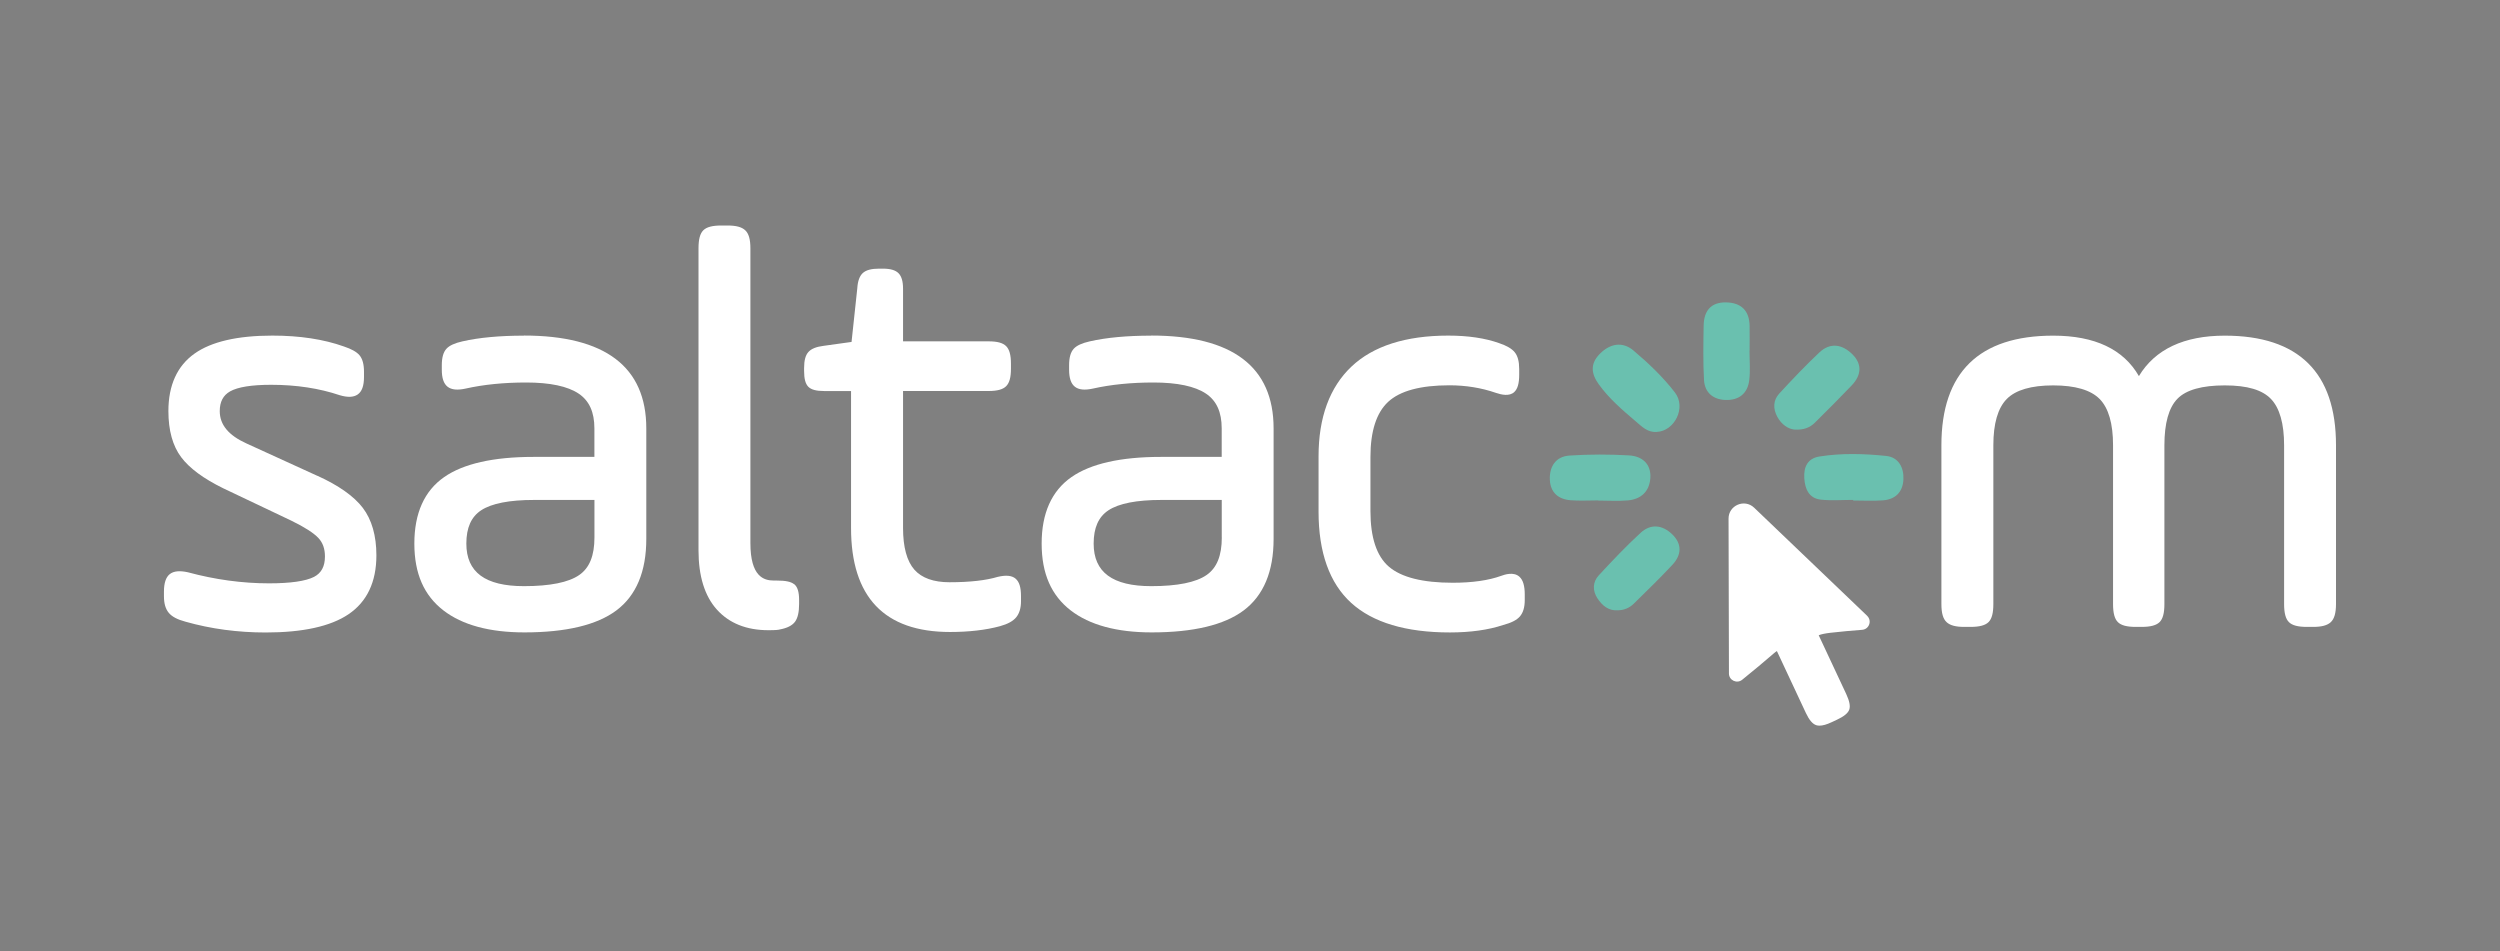 <?xml version="1.0" encoding="UTF-8"?>
<svg id="Capa_1" xmlns="http://www.w3.org/2000/svg" version="1.1" viewBox="0 0 500 190.22">
  <rect x="0" y="0" width="500" height="190.22" fill="#808080" stroke="none"/>
  <!-- Generator: Adobe Illustrator 29.8.3, SVG Export Plug-In . SVG Version: 2.1.1 Build 3)  -->
  <defs>
    <style>
      .st0 {
        fill: #6ac0af;
      }

      .st1 {
        fill: #fff;
      }

      .st2 {
        fill: #202020;
      }

      .st3 {
        fill: #39b7b1;
      }

      .st4 {
        fill: #92a6b6;
      }

      .st5 {
        opacity: .5;
      }
    </style>
  </defs>
  <g>
    <g>
      <path class="st0" d="M331.38,86.38c-1.87.16-2.99-1.06-4.27-2.14-2.65-2.25-5.27-4.5-7.32-7.33-1.56-2.14-1.82-4.16.22-6.19,2.08-2.07,4.55-2.42,6.67-.63,3.01,2.54,5.94,5.32,8.32,8.43,2.3,3.01-.1,7.69-3.63,7.86Z"/>
      <path class="st0" d="M319.6,100.08c-1.82,0-3.66.11-5.47-.03-2.47-.19-4.05-1.56-4.16-4.09-.12-2.67,1.2-4.67,3.93-4.85,3.96-.26,7.96-.26,11.92-.03,2.57.15,4.44,1.67,4.25,4.53-.18,2.66-1.85,4.24-4.5,4.47-1.98.17-3.98.03-5.97.03,0-.01,0-.02,0-.04Z"/>
      <path class="st0" d="M370.62,99.98c-2.15,0-4.32.18-6.44-.05-2.39-.26-3.18-2.11-3.32-4.27-.15-2.25.64-3.98,3.03-4.36,4.43-.7,8.92-.57,13.35-.11,2.45.25,3.57,2.3,3.44,4.73-.13,2.51-1.61,3.96-4.09,4.15-1.98.15-3.97.03-5.96.03,0-.04,0-.07,0-.11Z"/>
      <path class="st0" d="M358.79,85.9c-1.15-.13-2.49-.97-3.34-2.56-.88-1.64-.82-3.3.41-4.64,2.59-2.81,5.23-5.58,8-8.2,2.22-2.09,4.62-1.63,6.64.38,2,2.01,1.74,4.2-.14,6.18-2.41,2.53-4.87,4.99-7.36,7.45-.97.96-2.16,1.54-4.22,1.4Z"/>
      <path class="st0" d="M323.59,122.06c-1.91.14-3.17-.98-4.1-2.39-1-1.52-.99-3.26.27-4.61,2.71-2.92,5.44-5.82,8.38-8.51,1.99-1.82,4.29-1.6,6.26.27,2.08,1.98,1.91,4.18.07,6.15-2.49,2.67-5.12,5.22-7.73,7.78-.85.83-1.93,1.29-3.15,1.31Z"/>
      <path class="st0" d="M349.9,70.1c0,1.98.19,3.99-.05,5.94-.33,2.7-2.11,4.06-4.8,3.95-2.49-.1-4.11-1.53-4.25-3.99-.2-3.62-.13-7.27-.07-10.9.05-2.93,1.46-4.71,4.57-4.62,2.96.09,4.56,1.66,4.62,4.66.03,1.65,0,3.3,0,4.96,0,0-.02,0-.03,0Z"/>
    </g>
    <g>
      <g>
        <path class="st1" d="M63.5,95.18l-14.21-6.49c-3.59-1.63-5.34-3.74-5.34-6.47,0-1.86.68-3.15,2.06-3.94,1.56-.88,4.33-1.32,8.23-1.32,5.01,0,9.6.7,13.7,2.08,1.58.47,2.75.43,3.58-.13.86-.58,1.28-1.73,1.28-3.52v-1.01c0-1.53-.3-2.62-.91-3.34-.57-.67-1.6-1.24-3.1-1.74-4.05-1.45-8.86-2.18-14.32-2.18-6.96,0-12.2,1.21-15.56,3.6-3.47,2.46-5.23,6.33-5.23,11.5,0,3.86.86,6.96,2.55,9.21,1.65,2.21,4.48,4.3,8.42,6.23l13.63,6.48c2.63,1.28,4.45,2.45,5.41,3.47.87.94,1.3,2.14,1.3,3.68,0,2-.72,3.33-2.19,4.09-1.67.85-4.7,1.29-8.99,1.29-5.33,0-10.78-.74-16.22-2.21-1.66-.37-2.85-.25-3.63.36-.78.62-1.17,1.77-1.17,3.53v.89c0,1.45.31,2.53.95,3.31.63.77,1.73,1.36,3.36,1.79,5.06,1.44,10.46,2.16,16.04,2.16,7.4,0,12.97-1.22,16.55-3.64,3.71-2.5,5.59-6.46,5.59-11.79,0-3.93-.92-7.13-2.72-9.5-1.77-2.32-4.81-4.47-9.05-6.4Z"/>
        <path class="st1" d="M104.79,67.13c-4.82,0-8.96.38-12.29,1.14-1.56.35-2.61.83-3.2,1.47-.63.68-.94,1.76-.94,3.31v.89c0,1.68.38,2.8,1.16,3.41.78.61,1.97.73,3.63.36,3.57-.8,7.63-1.21,12.08-1.21,4.77,0,8.31.75,10.51,2.23,2.11,1.42,3.14,3.69,3.14,6.94v5.71h-12.2c-8,0-14.01,1.36-17.85,4.04-3.96,2.76-5.96,7.23-5.96,13.29s1.96,10.39,5.81,13.37c3.78,2.92,9.23,4.4,16.21,4.4,8.31,0,14.49-1.48,18.38-4.39,3.98-2.98,5.99-7.79,5.99-14.28v-22.14c0-12.31-8.24-18.56-24.48-18.56ZM118.89,107.49c0,3.64-.99,6.09-3.04,7.51-2.13,1.48-5.85,2.23-11.06,2.23-7.75,0-11.52-2.78-11.52-8.51,0-3.17.97-5.35,2.96-6.66,2.1-1.38,5.66-2.07,10.58-2.07h12.08v7.5Z"/>
        <path class="st1" d="M158.82,116.84c-.62-.5-1.69-.73-3.48-.73h-.56c-2.02,0-4.7-.78-4.7-7.5v-58.93c0-1.82-.33-2.98-1.05-3.64-.69-.64-1.81-.94-3.53-.94h-1.23c-1.81,0-2.96.31-3.61.96-.66.66-.96,1.81-.96,3.61v60.39c0,5.15,1.23,9.14,3.67,11.85,2.46,2.74,5.93,4.13,10.31,4.13,1.52,0,1.99-.07,2.24-.14,1.51-.28,2.52-.79,3.09-1.56.54-.74.81-1.91.81-3.55v-.78c0-1.62-.31-2.63-.98-3.18Z"/>
        <path class="st1" d="M203.12,115.73c-.75-.63-1.89-.75-3.56-.36-2.35.71-5.6,1.08-9.66,1.08-3.19,0-5.55-.85-7.02-2.51-1.5-1.7-2.27-4.51-2.27-8.34v-27.4h17.12c1.73,0,2.85-.31,3.5-.96.66-.66.96-1.77.96-3.5v-1.01c0-1.73-.31-2.85-.96-3.5-.66-.66-1.77-.96-3.5-.96h-17.12v-10.52c0-1.48-.3-2.5-.91-3.11-.61-.61-1.63-.91-3.11-.91h-.78c-1.54,0-2.6.29-3.25.88-.65.6-1.01,1.61-1.1,3.04l-1.15,10.74-5.59.78c-1.45.18-2.44.58-3.02,1.21-.6.65-.88,1.69-.88,3.25v.56c0,1.58.27,2.59.85,3.17.58.58,1.59.85,3.17.85h5.37v27.4c0,13.8,6.66,20.79,19.79,20.79,3.79,0,7.16-.39,10-1.16,1.56-.43,2.62-1.02,3.25-1.79.63-.78.95-1.85.95-3.2v-1.01c0-1.76-.34-2.88-1.08-3.5Z"/>
        <path class="st1" d="M230.26,67.13c-4.82,0-8.96.38-12.3,1.14-1.56.35-2.61.83-3.2,1.47-.63.68-.94,1.76-.94,3.31v.89c0,1.68.38,2.8,1.16,3.41.78.61,1.96.73,3.63.36,3.57-.8,7.63-1.21,12.08-1.21,4.77,0,8.31.75,10.51,2.23,2.11,1.42,3.14,3.69,3.14,6.94v5.71h-12.2c-8,0-14.01,1.36-17.85,4.04-3.96,2.76-5.96,7.23-5.96,13.29s1.96,10.39,5.81,13.37c3.78,2.92,9.23,4.4,16.21,4.4,8.31,0,14.49-1.48,18.38-4.39,3.98-2.98,5.99-7.79,5.99-14.28v-22.14c0-12.31-8.24-18.56-24.48-18.56ZM244.36,107.49c0,3.64-.99,6.09-3.04,7.51-2.13,1.48-5.85,2.23-11.06,2.23-7.76,0-11.53-2.78-11.53-8.51,0-3.17.97-5.35,2.96-6.66,2.1-1.38,5.66-2.07,10.58-2.07h12.08v7.5Z"/>
        <path class="st1" d="M300.26,115.16c-2.56.93-5.83,1.39-9.72,1.39-5.99,0-10.28-1.08-12.77-3.22-2.44-2.1-3.68-5.83-3.68-11.1v-10.85c0-5.13,1.19-8.83,3.54-11.01,2.37-2.2,6.49-3.31,12.24-3.31,3.3,0,6.42.51,9.3,1.51,1.1.37,2.69.75,3.67-.15.68-.62,1-1.73,1-3.48v-1.12c0-1.52-.29-2.62-.89-3.36-.58-.72-1.6-1.32-3.12-1.83-2.79-1-6.21-1.51-10.18-1.51-8.5,0-15.02,2.09-19.36,6.2-4.36,4.13-6.58,10.17-6.58,17.95v11.07c0,8.16,2.2,14.3,6.53,18.24,4.31,3.92,10.95,5.91,19.74,5.91,4.11,0,7.72-.51,10.65-1.49,1.63-.43,2.73-.99,3.35-1.71.65-.76.97-1.83.97-3.28v-1.12c0-1.72-.34-2.88-1.05-3.53-1.17-1.08-3.03-.42-3.64-.2Z"/>
        <path class="st1" d="M444.97,67.13c-8.17,0-13.95,2.72-17.19,8.09-3.08-5.37-8.83-8.09-17.14-8.09-14.84,0-22.36,7.37-22.36,21.91v31.76c0,1.83.33,2.98,1.05,3.64.69.64,1.81.94,3.53.94h1.23c1.81,0,2.96-.31,3.62-.96.66-.66.96-1.81.96-3.61v-31.76c0-4.33.9-7.44,2.68-9.25,1.77-1.8,4.9-2.72,9.29-2.72s7.52.92,9.29,2.72c1.78,1.81,2.68,4.92,2.68,9.25v31.76c0,1.81.31,2.96.96,3.61.66.66,1.81.96,3.61.96h1.12c1.81,0,2.96-.31,3.62-.96.66-.66.96-1.81.96-3.61v-31.76c0-4.4.88-7.54,2.62-9.31,1.73-1.77,4.92-2.66,9.46-2.66s7.5.91,9.23,2.71c1.74,1.81,2.63,4.93,2.63,9.26v31.76c0,1.81.31,2.96.96,3.61.66.66,1.81.96,3.61.96h1.23c1.71,0,2.83-.3,3.53-.94.71-.66,1.05-1.82,1.05-3.64v-31.76c0-14.54-7.49-21.91-22.25-21.91Z"/>
      </g>
      <path class="st1" d="M373.43,123.16c-7.66-7.33-15-14.35-22.6-21.62-1.93-1.84-5.13-.47-5.12,2.19.03,10.35.05,20.39.08,30.97,0,1.37,1.6,2.11,2.65,1.25,2.41-1.97,4.41-3.6,6.35-5.3.22-.19.41-.33.59-.44l5.79,12.37c.66,1.42,1.35,2.22,2.09,2.46.2.06.41.09.65.09.64,0,1.44-.23,2.42-.69l1.05-.49c1.41-.66,2.22-1.32,2.47-2.02.25-.7.05-1.72-.61-3.14l-5.5-11.74c.53-.22,1.31-.37,2.39-.5,2.13-.25,4.12-.41,6.32-.59,1.39-.12,1.99-1.82.98-2.79Z"/>
    </g>
  </g>
  <g>
    <g>
      <path class="st4" d="M331.38,673.39c-1.87.16-2.99-1.06-4.27-2.14-2.65-2.25-5.27-4.5-7.32-7.33-1.56-2.14-1.82-4.16.22-6.19,2.08-2.07,4.55-2.42,6.67-.63,3.01,2.54,5.94,5.32,8.32,8.43,2.3,3.01-.1,7.69-3.63,7.86Z"/>
      <path class="st4" d="M319.6,687.09c-1.82,0-3.66.11-5.47-.03-2.47-.19-4.05-1.56-4.16-4.09-.12-2.67,1.2-4.67,3.93-4.85,3.96-.26,7.96-.26,11.92-.03,2.57.15,4.44,1.67,4.25,4.53-.18,2.66-1.85,4.24-4.5,4.47-1.98.17-3.98.03-5.97.03,0-.01,0-.02,0-.04Z"/>
      <path class="st4" d="M370.62,686.99c-2.15,0-4.32.18-6.44-.05-2.39-.26-3.18-2.11-3.32-4.27-.15-2.25.64-3.98,3.03-4.36,4.43-.7,8.92-.57,13.35-.11,2.45.25,3.57,2.3,3.44,4.73-.13,2.51-1.61,3.96-4.09,4.15-1.98.15-3.97.03-5.96.03,0-.04,0-.07,0-.11Z"/>
      <path class="st4" d="M358.79,672.91c-1.15-.13-2.49-.97-3.34-2.56-.88-1.64-.82-3.3.41-4.64,2.59-2.81,5.23-5.58,8-8.2,2.22-2.09,4.62-1.63,6.64.38,2,2.01,1.74,4.2-.14,6.18-2.41,2.53-4.87,4.99-7.36,7.45-.97.96-2.16,1.54-4.22,1.4Z"/>
      <path class="st4" d="M323.59,709.07c-1.91.14-3.17-.98-4.1-2.39-1-1.52-.99-3.26.27-4.61,2.71-2.92,5.44-5.82,8.38-8.51,1.99-1.82,4.29-1.6,6.26.27,2.08,1.98,1.91,4.18.07,6.15-2.49,2.67-5.12,5.22-7.73,7.78-.85.83-1.93,1.29-3.15,1.31Z"/>
      <path class="st4" d="M349.9,657.11c0,1.98.19,3.99-.05,5.94-.33,2.7-2.11,4.06-4.8,3.95-2.49-.1-4.11-1.53-4.25-3.99-.2-3.62-.13-7.27-.07-10.9.05-2.93,1.46-4.71,4.57-4.62,2.96.09,4.56,1.66,4.62,4.66.03,1.65,0,3.3,0,4.96,0,0-.02,0-.03,0Z"/>
    </g>
    <g>
      <g>
        <path class="st4" d="M63.5,682.19l-14.21-6.49c-3.59-1.63-5.34-3.74-5.34-6.47,0-1.86.68-3.15,2.06-3.94,1.56-.88,4.33-1.32,8.23-1.32,5.01,0,9.6.7,13.7,2.08,1.58.47,2.75.43,3.58-.13.86-.58,1.28-1.73,1.28-3.52v-1.01c0-1.53-.3-2.62-.91-3.34-.57-.67-1.6-1.24-3.1-1.74-4.05-1.45-8.86-2.18-14.32-2.18-6.96,0-12.2,1.21-15.56,3.6-3.47,2.46-5.23,6.33-5.23,11.5,0,3.86.86,6.96,2.55,9.21,1.65,2.21,4.48,4.3,8.42,6.23l13.63,6.48c2.63,1.28,4.45,2.45,5.41,3.47.87.94,1.3,2.14,1.3,3.68,0,2-.72,3.33-2.19,4.09-1.67.85-4.7,1.29-8.99,1.29-5.33,0-10.78-.74-16.22-2.21-1.66-.37-2.85-.25-3.63.36-.78.62-1.17,1.77-1.17,3.53v.89c0,1.45.31,2.53.95,3.31.63.77,1.73,1.36,3.36,1.79,5.06,1.44,10.46,2.16,16.04,2.16,7.4,0,12.97-1.22,16.55-3.64,3.71-2.5,5.59-6.46,5.59-11.79,0-3.93-.92-7.13-2.72-9.5-1.77-2.32-4.81-4.47-9.05-6.4Z"/>
        <path class="st4" d="M104.79,654.14c-4.82,0-8.96.38-12.29,1.14-1.56.35-2.61.83-3.2,1.47-.63.68-.94,1.76-.94,3.31v.89c0,1.68.38,2.8,1.16,3.41.78.61,1.97.73,3.63.36,3.57-.8,7.63-1.21,12.08-1.21,4.77,0,8.31.75,10.51,2.23,2.11,1.42,3.14,3.69,3.14,6.94v5.71h-12.2c-8,0-14.01,1.36-17.85,4.04-3.96,2.76-5.96,7.23-5.96,13.29s1.96,10.39,5.81,13.37c3.78,2.92,9.23,4.4,16.21,4.4,8.31,0,14.49-1.48,18.38-4.39,3.98-2.98,5.99-7.79,5.99-14.28v-22.14c0-12.31-8.24-18.56-24.48-18.56ZM118.89,694.51c0,3.64-.99,6.09-3.04,7.51-2.13,1.48-5.85,2.23-11.06,2.23-7.75,0-11.52-2.78-11.52-8.51,0-3.17.97-5.35,2.96-6.66,2.1-1.38,5.66-2.07,10.58-2.07h12.08v7.5Z"/>
        <path class="st4" d="M158.82,703.85c-.62-.5-1.69-.73-3.48-.73h-.56c-2.02,0-4.7-.78-4.7-7.5v-58.93c0-1.82-.33-2.98-1.05-3.64-.69-.64-1.81-.94-3.53-.94h-1.23c-1.81,0-2.96.31-3.61.96-.66.66-.96,1.81-.96,3.61v60.39c0,5.15,1.23,9.14,3.67,11.85,2.46,2.74,5.93,4.13,10.31,4.13,1.52,0,1.99-.07,2.24-.14,1.51-.28,2.52-.79,3.09-1.56.54-.74.81-1.91.81-3.55v-.78c0-1.62-.31-2.63-.98-3.18Z"/>
        <path class="st4" d="M203.12,702.74c-.75-.63-1.89-.75-3.56-.36-2.35.71-5.6,1.08-9.66,1.08-3.19,0-5.55-.85-7.02-2.51-1.5-1.7-2.27-4.51-2.27-8.34v-27.4h17.12c1.73,0,2.85-.31,3.5-.96.66-.66.96-1.77.96-3.5v-1.01c0-1.73-.31-2.85-.96-3.5-.66-.66-1.77-.96-3.5-.96h-17.12v-10.52c0-1.48-.3-2.5-.91-3.11-.61-.61-1.63-.91-3.11-.91h-.78c-1.54,0-2.6.29-3.25.88-.65.6-1.01,1.61-1.1,3.04l-1.15,10.74-5.59.78c-1.45.18-2.44.58-3.02,1.21-.6.65-.88,1.69-.88,3.25v.56c0,1.58.27,2.59.85,3.17.58.58,1.59.85,3.17.85h5.37v27.4c0,13.8,6.66,20.79,19.79,20.79,3.79,0,7.16-.39,10-1.16,1.56-.43,2.62-1.02,3.25-1.79.63-.78.95-1.85.95-3.2v-1.01c0-1.76-.34-2.88-1.08-3.5Z"/>
        <path class="st4" d="M230.26,654.14c-4.82,0-8.96.38-12.3,1.14-1.56.35-2.61.83-3.2,1.47-.63.68-.94,1.76-.94,3.31v.89c0,1.68.38,2.8,1.16,3.41.78.61,1.96.73,3.63.36,3.57-.8,7.63-1.21,12.08-1.21,4.77,0,8.31.75,10.51,2.23,2.11,1.42,3.14,3.69,3.14,6.94v5.71h-12.2c-8,0-14.01,1.36-17.85,4.04-3.96,2.76-5.96,7.23-5.96,13.29s1.96,10.39,5.81,13.37c3.78,2.92,9.23,4.4,16.21,4.4,8.31,0,14.49-1.48,18.38-4.39,3.98-2.98,5.99-7.79,5.99-14.28v-22.14c0-12.31-8.24-18.56-24.48-18.56ZM244.36,694.51c0,3.64-.99,6.09-3.04,7.51-2.13,1.48-5.85,2.23-11.06,2.23-7.76,0-11.53-2.78-11.53-8.51,0-3.17.97-5.35,2.96-6.66,2.1-1.38,5.66-2.07,10.58-2.07h12.08v7.5Z"/>
        <path class="st4" d="M300.26,702.18c-2.56.93-5.83,1.39-9.72,1.39-5.99,0-10.28-1.08-12.77-3.22-2.44-2.1-3.68-5.83-3.68-11.1v-10.85c0-5.13,1.19-8.83,3.54-11.01,2.37-2.2,6.49-3.31,12.24-3.31,3.3,0,6.42.51,9.3,1.51,1.1.37,2.69.75,3.67-.15.68-.62,1-1.73,1-3.48v-1.12c0-1.52-.29-2.62-.89-3.36-.58-.72-1.6-1.32-3.12-1.83-2.79-1-6.21-1.51-10.18-1.51-8.5,0-15.02,2.09-19.36,6.2-4.36,4.13-6.58,10.17-6.58,17.95v11.07c0,8.16,2.2,14.3,6.53,18.24,4.31,3.92,10.95,5.91,19.74,5.91,4.11,0,7.72-.51,10.65-1.49,1.63-.43,2.73-.99,3.35-1.71.65-.76.97-1.83.97-3.28v-1.12c0-1.72-.34-2.88-1.05-3.53-1.17-1.08-3.03-.42-3.64-.2Z"/>
        <path class="st4" d="M444.97,654.14c-8.17,0-13.95,2.72-17.19,8.09-3.08-5.37-8.83-8.09-17.14-8.09-14.84,0-22.36,7.37-22.36,21.91v31.76c0,1.83.33,2.98,1.05,3.64.69.64,1.81.94,3.53.94h1.23c1.81,0,2.96-.31,3.62-.96.66-.66.96-1.81.96-3.61v-31.76c0-4.33.9-7.44,2.68-9.25,1.77-1.8,4.9-2.72,9.29-2.72s7.52.92,9.29,2.72c1.78,1.81,2.68,4.92,2.68,9.25v31.76c0,1.81.31,2.96.96,3.61.66.66,1.81.96,3.61.96h1.12c1.81,0,2.96-.31,3.62-.96.66-.66.96-1.81.96-3.61v-31.76c0-4.4.88-7.54,2.62-9.31,1.73-1.77,4.92-2.66,9.46-2.66s7.5.91,9.23,2.71c1.74,1.81,2.63,4.93,2.63,9.26v31.76c0,1.81.31,2.96.96,3.61.66.66,1.81.96,3.61.96h1.23c1.71,0,2.83-.3,3.53-.94.71-.66,1.05-1.82,1.05-3.64v-31.76c0-14.54-7.49-21.91-22.25-21.91Z"/>
      </g>
      <path class="st4" d="M373.43,710.17c-7.66-7.33-15-14.35-22.6-21.62-1.93-1.84-5.13-.47-5.12,2.19.03,10.35.05,20.39.08,30.97,0,1.37,1.6,2.11,2.65,1.25,2.41-1.97,4.41-3.6,6.35-5.3.22-.19.41-.33.59-.44l5.79,12.37c.66,1.42,1.35,2.22,2.09,2.46.2.06.41.09.65.09.64,0,1.44-.23,2.42-.69l1.05-.49c1.41-.66,2.22-1.32,2.47-2.02.25-.7.05-1.72-.61-3.14l-5.5-11.74c.53-.22,1.31-.37,2.39-.5,2.13-.25,4.12-.41,6.32-.59,1.39-.12,1.99-1.82.98-2.79Z"/>
    </g>
  </g>
  <g>
    <g>
      <path class="st3" d="M-222.6,673.39c-1.87.16-2.99-1.06-4.27-2.14-2.65-2.25-5.27-4.5-7.32-7.33-1.56-2.14-1.82-4.16.22-6.19,2.08-2.07,4.55-2.42,6.67-.63,3.01,2.54,5.94,5.32,8.32,8.43,2.3,3.01-.1,7.69-3.63,7.86Z"/>
      <path class="st3" d="M-234.38,687.09c-1.82,0-3.66.11-5.47-.03-2.47-.19-4.05-1.56-4.16-4.09-.12-2.67,1.2-4.67,3.93-4.85,3.96-.26,7.96-.26,11.92-.03,2.57.15,4.44,1.67,4.25,4.53-.18,2.66-1.85,4.24-4.5,4.47-1.98.17-3.98.03-5.97.03,0-.01,0-.02,0-.04Z"/>
      <path class="st3" d="M-183.36,686.99c-2.15,0-4.32.18-6.44-.05-2.39-.26-3.18-2.11-3.32-4.27-.15-2.25.64-3.98,3.03-4.36,4.43-.7,8.92-.57,13.35-.11,2.45.25,3.57,2.3,3.44,4.73-.13,2.51-1.61,3.96-4.09,4.15-1.98.15-3.97.03-5.96.03,0-.04,0-.07,0-.11Z"/>
      <path class="st3" d="M-195.19,672.91c-1.15-.13-2.49-.97-3.34-2.56-.88-1.64-.82-3.3.41-4.64,2.59-2.81,5.23-5.58,8-8.2,2.22-2.09,4.62-1.63,6.64.38,2,2.01,1.74,4.2-.14,6.18-2.41,2.53-4.87,4.99-7.36,7.45-.97.96-2.16,1.54-4.22,1.4Z"/>
      <path class="st3" d="M-230.39,709.07c-1.91.14-3.17-.98-4.1-2.39-1-1.52-.99-3.26.27-4.61,2.71-2.92,5.44-5.82,8.38-8.51,1.99-1.82,4.29-1.6,6.26.27,2.08,1.98,1.91,4.18.07,6.15-2.49,2.67-5.12,5.22-7.73,7.78-.85.83-1.93,1.29-3.15,1.31Z"/>
      <path class="st3" d="M-204.07,657.11c0,1.98.19,3.99-.05,5.94-.33,2.7-2.11,4.06-4.8,3.95-2.49-.1-4.11-1.53-4.25-3.99-.2-3.62-.13-7.27-.07-10.9.05-2.93,1.46-4.71,4.57-4.62,2.96.09,4.56,1.66,4.62,4.66.03,1.65,0,3.3,0,4.96,0,0-.02,0-.03,0Z"/>
    </g>
    <g>
      <g>
        <path class="st3" d="M-490.48,682.19l-14.21-6.49c-3.59-1.63-5.34-3.74-5.34-6.47,0-1.86.68-3.15,2.06-3.94,1.56-.88,4.33-1.32,8.23-1.32,5.01,0,9.6.7,13.7,2.08,1.58.47,2.75.43,3.58-.13.86-.58,1.28-1.73,1.28-3.52v-1.01c0-1.53-.3-2.62-.91-3.34-.57-.67-1.6-1.24-3.1-1.74-4.05-1.45-8.86-2.18-14.32-2.18-6.96,0-12.2,1.21-15.56,3.6-3.47,2.46-5.23,6.33-5.23,11.5,0,3.86.86,6.96,2.55,9.21,1.65,2.21,4.48,4.3,8.42,6.23l13.63,6.48c2.63,1.28,4.45,2.45,5.41,3.47.87.94,1.3,2.14,1.3,3.68,0,2-.72,3.33-2.19,4.09-1.67.85-4.7,1.29-8.99,1.29-5.33,0-10.78-.74-16.22-2.21-1.66-.37-2.85-.25-3.63.36-.78.62-1.17,1.77-1.17,3.53v.89c0,1.45.31,2.53.95,3.31.63.77,1.73,1.36,3.36,1.79,5.06,1.44,10.46,2.16,16.04,2.16,7.4,0,12.97-1.22,16.55-3.64,3.71-2.5,5.59-6.46,5.59-11.79,0-3.93-.92-7.13-2.72-9.5-1.77-2.32-4.81-4.47-9.05-6.4Z"/>
        <path class="st3" d="M-449.18,654.14c-4.82,0-8.96.38-12.29,1.14-1.56.35-2.61.83-3.2,1.47-.63.68-.94,1.76-.94,3.31v.89c0,1.68.38,2.8,1.16,3.41.78.61,1.97.73,3.63.36,3.57-.8,7.63-1.21,12.08-1.21,4.77,0,8.31.75,10.51,2.23,2.11,1.42,3.14,3.69,3.14,6.94v5.71h-12.2c-8,0-14.01,1.36-17.85,4.04-3.96,2.76-5.96,7.23-5.96,13.29s1.96,10.39,5.81,13.37c3.78,2.92,9.23,4.4,16.21,4.4,8.31,0,14.49-1.48,18.38-4.39,3.98-2.98,5.99-7.79,5.99-14.28v-22.14c0-12.31-8.24-18.56-24.48-18.56ZM-435.09,694.51c0,3.64-.99,6.09-3.04,7.51-2.13,1.48-5.85,2.23-11.06,2.23-7.75,0-11.52-2.78-11.52-8.51,0-3.17.97-5.35,2.96-6.66,2.1-1.38,5.66-2.07,10.58-2.07h12.08v7.5Z"/>
        <path class="st3" d="M-395.15,703.85c-.62-.5-1.69-.73-3.48-.73h-.56c-2.02,0-4.7-.78-4.7-7.5v-58.93c0-1.82-.33-2.98-1.05-3.64-.69-.64-1.81-.94-3.53-.94h-1.23c-1.81,0-2.96.31-3.61.96-.66.66-.96,1.81-.96,3.61v60.39c0,5.15,1.23,9.14,3.67,11.85,2.46,2.74,5.93,4.13,10.31,4.13,1.52,0,1.99-.07,2.24-.14,1.51-.28,2.52-.79,3.09-1.56.54-.74.81-1.91.81-3.55v-.78c0-1.62-.31-2.63-.98-3.18Z"/>
        <path class="st3" d="M-350.86,702.74c-.75-.63-1.89-.75-3.56-.36-2.35.71-5.6,1.08-9.66,1.08-3.19,0-5.55-.85-7.02-2.51-1.5-1.7-2.27-4.51-2.27-8.34v-27.4h17.12c1.73,0,2.85-.31,3.5-.96.66-.66.96-1.77.96-3.5v-1.01c0-1.73-.31-2.85-.96-3.5-.66-.66-1.77-.96-3.5-.96h-17.12v-10.52c0-1.48-.3-2.5-.91-3.11-.61-.61-1.63-.91-3.11-.91h-.78c-1.54,0-2.6.29-3.25.88-.65.6-1.01,1.61-1.1,3.04l-1.15,10.74-5.59.78c-1.45.18-2.44.58-3.02,1.21-.6.65-.88,1.69-.88,3.25v.56c0,1.58.27,2.59.85,3.17.58.58,1.59.85,3.17.85h5.37v27.4c0,13.8,6.66,20.79,19.79,20.79,3.79,0,7.16-.39,10-1.16,1.56-.43,2.62-1.02,3.25-1.79.63-.78.95-1.85.95-3.2v-1.01c0-1.76-.34-2.88-1.08-3.5Z"/>
        <path class="st3" d="M-323.71,654.14c-4.82,0-8.96.38-12.3,1.14-1.56.35-2.61.83-3.2,1.47-.63.68-.94,1.76-.94,3.31v.89c0,1.68.38,2.8,1.16,3.41.78.61,1.96.73,3.63.36,3.57-.8,7.63-1.21,12.08-1.21,4.77,0,8.31.75,10.51,2.23,2.11,1.42,3.14,3.69,3.14,6.94v5.71h-12.2c-8,0-14.01,1.36-17.85,4.04-3.96,2.76-5.96,7.23-5.96,13.29s1.96,10.39,5.81,13.37c3.78,2.92,9.23,4.4,16.21,4.4,8.31,0,14.49-1.48,18.38-4.39,3.98-2.98,5.99-7.79,5.99-14.28v-22.14c0-12.31-8.24-18.56-24.48-18.56ZM-309.62,694.51c0,3.64-.99,6.09-3.04,7.51-2.13,1.48-5.85,2.23-11.06,2.23-7.76,0-11.53-2.78-11.53-8.51,0-3.17.97-5.35,2.96-6.66,2.1-1.38,5.66-2.07,10.58-2.07h12.08v7.5Z"/>
        <path class="st3" d="M-253.71,702.18c-2.56.93-5.83,1.39-9.72,1.39-5.99,0-10.28-1.08-12.77-3.22-2.44-2.1-3.68-5.83-3.68-11.1v-10.85c0-5.13,1.19-8.83,3.54-11.01,2.37-2.2,6.49-3.31,12.24-3.31,3.3,0,6.42.51,9.3,1.51,1.1.37,2.69.75,3.67-.15.68-.62,1-1.73,1-3.48v-1.12c0-1.52-.29-2.62-.89-3.36-.58-.72-1.6-1.32-3.12-1.83-2.79-1-6.21-1.51-10.18-1.51-8.5,0-15.02,2.09-19.36,6.2-4.36,4.13-6.58,10.17-6.58,17.95v11.07c0,8.16,2.2,14.3,6.53,18.24,4.31,3.92,10.95,5.91,19.74,5.91,4.11,0,7.72-.51,10.65-1.49,1.63-.43,2.73-.99,3.35-1.71.65-.76.97-1.83.97-3.28v-1.12c0-1.72-.34-2.88-1.05-3.53-1.17-1.08-3.03-.42-3.64-.2Z"/>
        <path class="st3" d="M-109.01,654.14c-8.17,0-13.95,2.72-17.19,8.09-3.08-5.37-8.83-8.09-17.14-8.09-14.84,0-22.36,7.37-22.36,21.91v31.76c0,1.83.33,2.98,1.05,3.64.69.64,1.81.94,3.53.94h1.23c1.81,0,2.96-.31,3.62-.96.66-.66.96-1.81.96-3.61v-31.76c0-4.33.9-7.44,2.68-9.25,1.77-1.8,4.9-2.72,9.29-2.72s7.52.92,9.29,2.72c1.78,1.81,2.68,4.92,2.68,9.25v31.76c0,1.81.31,2.96.96,3.61.66.66,1.81.96,3.61.96h1.12c1.81,0,2.96-.31,3.62-.96.66-.66.96-1.81.96-3.61v-31.76c0-4.4.88-7.54,2.62-9.31,1.73-1.77,4.92-2.66,9.46-2.66s7.5.91,9.23,2.71c1.74,1.81,2.63,4.93,2.63,9.26v31.76c0,1.81.31,2.96.96,3.61.66.66,1.81.96,3.61.96h1.23c1.71,0,2.83-.3,3.53-.94.71-.66,1.05-1.82,1.05-3.64v-31.76c0-14.54-7.49-21.91-22.25-21.91Z"/>
      </g>
      <path class="st3" d="M-180.54,710.17c-7.66-7.33-15-14.35-22.6-21.62-1.93-1.84-5.13-.47-5.12,2.19.03,10.35.05,20.39.08,30.97,0,1.37,1.6,2.11,2.65,1.25,2.41-1.97,4.41-3.6,6.35-5.3.22-.19.41-.33.59-.44l5.79,12.37c.66,1.42,1.35,2.22,2.09,2.46.2.06.41.09.65.09.64,0,1.44-.23,2.42-.69l1.05-.49c1.41-.66,2.22-1.32,2.47-2.02.25-.7.05-1.72-.61-3.14l-5.5-11.74c.53-.22,1.31-.37,2.39-.5,2.13-.25,4.12-.41,6.32-.59,1.39-.12,1.99-1.82.98-2.79Z"/>
    </g>
  </g>
  <g>
    <g>
      <path class="st0" d="M-222.6,86.38c-1.87.16-2.99-1.06-4.27-2.14-2.65-2.25-5.27-4.5-7.32-7.33-1.56-2.14-1.82-4.16.22-6.19,2.08-2.07,4.55-2.42,6.67-.63,3.01,2.54,5.94,5.32,8.32,8.43,2.3,3.01-.1,7.69-3.63,7.86Z"/>
      <path class="st0" d="M-234.38,100.08c-1.82,0-3.66.11-5.47-.03-2.47-.19-4.05-1.56-4.16-4.09-.12-2.67,1.2-4.67,3.93-4.85,3.96-.26,7.96-.26,11.92-.03,2.57.15,4.44,1.67,4.25,4.53-.18,2.66-1.85,4.24-4.5,4.47-1.98.17-3.98.03-5.97.03,0-.01,0-.02,0-.04Z"/>
      <path class="st0" d="M-183.36,99.98c-2.15,0-4.32.18-6.44-.05-2.39-.26-3.18-2.11-3.32-4.27-.15-2.25.64-3.98,3.03-4.36,4.43-.7,8.92-.57,13.35-.11,2.45.25,3.57,2.3,3.44,4.73-.13,2.51-1.61,3.96-4.09,4.15-1.98.15-3.97.03-5.96.03,0-.04,0-.07,0-.11Z"/>
      <path class="st0" d="M-195.19,85.9c-1.15-.13-2.49-.97-3.34-2.56-.88-1.64-.82-3.3.41-4.64,2.59-2.81,5.23-5.58,8-8.2,2.22-2.09,4.62-1.63,6.64.38,2,2.01,1.74,4.2-.14,6.18-2.41,2.53-4.87,4.99-7.36,7.45-.97.96-2.16,1.54-4.22,1.4Z"/>
      <path class="st0" d="M-230.39,122.06c-1.91.14-3.17-.98-4.1-2.39-1-1.52-.99-3.26.27-4.61,2.71-2.92,5.44-5.82,8.38-8.51,1.99-1.82,4.29-1.6,6.26.27,2.08,1.98,1.91,4.18.07,6.15-2.49,2.67-5.12,5.22-7.73,7.78-.85.83-1.93,1.29-3.15,1.31Z"/>
      <path class="st0" d="M-204.07,70.1c0,1.98.19,3.99-.05,5.94-.33,2.7-2.11,4.06-4.8,3.95-2.49-.1-4.11-1.53-4.25-3.99-.2-3.62-.13-7.27-.07-10.9.05-2.93,1.46-4.71,4.57-4.62,2.96.09,4.56,1.66,4.62,4.66.03,1.65,0,3.3,0,4.96,0,0-.02,0-.03,0Z"/>
    </g>
    <g>
      <g>
        <path class="st2" d="M-490.48,95.18l-14.21-6.49c-3.59-1.63-5.34-3.74-5.34-6.47,0-1.86.68-3.15,2.06-3.94,1.56-.88,4.33-1.32,8.23-1.32,5.01,0,9.6.7,13.7,2.08,1.58.47,2.75.43,3.58-.13.86-.58,1.28-1.73,1.28-3.52v-1.01c0-1.53-.3-2.62-.91-3.34-.57-.67-1.6-1.24-3.1-1.74-4.05-1.45-8.86-2.18-14.32-2.18-6.96,0-12.2,1.21-15.56,3.6-3.47,2.46-5.23,6.33-5.23,11.5,0,3.86.86,6.96,2.55,9.21,1.65,2.21,4.48,4.3,8.42,6.23l13.63,6.48c2.63,1.28,4.45,2.45,5.41,3.47.87.94,1.3,2.14,1.3,3.68,0,2-.72,3.33-2.19,4.09-1.67.85-4.7,1.29-8.99,1.29-5.33,0-10.78-.74-16.22-2.21-1.66-.37-2.85-.25-3.63.36-.78.62-1.17,1.77-1.17,3.53v.89c0,1.45.31,2.53.95,3.31.63.77,1.73,1.36,3.36,1.79,5.06,1.44,10.46,2.16,16.04,2.16,7.4,0,12.97-1.22,16.55-3.64,3.71-2.5,5.59-6.46,5.59-11.79,0-3.93-.92-7.13-2.72-9.5-1.77-2.32-4.81-4.47-9.05-6.4Z"/>
        <path class="st2" d="M-449.18,67.13c-4.82,0-8.96.38-12.29,1.14-1.56.35-2.61.83-3.2,1.47-.63.68-.94,1.76-.94,3.31v.89c0,1.68.38,2.8,1.16,3.41.78.61,1.97.73,3.63.36,3.57-.8,7.63-1.21,12.08-1.21,4.77,0,8.31.75,10.51,2.23,2.11,1.42,3.14,3.69,3.14,6.94v5.71h-12.2c-8,0-14.01,1.36-17.85,4.04-3.96,2.76-5.96,7.23-5.96,13.29s1.96,10.39,5.81,13.37c3.78,2.92,9.23,4.4,16.21,4.4,8.31,0,14.49-1.48,18.38-4.39,3.98-2.98,5.99-7.79,5.99-14.28v-22.14c0-12.31-8.24-18.56-24.48-18.56ZM-435.09,107.49c0,3.64-.99,6.09-3.04,7.51-2.13,1.48-5.85,2.23-11.06,2.23-7.75,0-11.52-2.78-11.52-8.51,0-3.17.97-5.35,2.96-6.66,2.1-1.38,5.66-2.07,10.58-2.07h12.08v7.5Z"/>
        <path class="st2" d="M-395.15,116.84c-.62-.5-1.69-.73-3.48-.73h-.56c-2.02,0-4.7-.78-4.7-7.5v-58.93c0-1.82-.33-2.98-1.05-3.64-.69-.64-1.81-.94-3.53-.94h-1.23c-1.81,0-2.96.31-3.61.96-.66.66-.96,1.81-.96,3.61v60.39c0,5.15,1.23,9.14,3.67,11.85,2.46,2.74,5.93,4.13,10.31,4.13,1.52,0,1.99-.07,2.24-.14,1.51-.28,2.52-.79,3.09-1.56.54-.74.81-1.91.81-3.55v-.78c0-1.62-.31-2.63-.98-3.18Z"/>
        <path class="st2" d="M-350.86,115.73c-.75-.63-1.89-.75-3.56-.36-2.35.71-5.6,1.08-9.66,1.08-3.19,0-5.55-.85-7.02-2.51-1.5-1.7-2.27-4.51-2.27-8.34v-27.4h17.12c1.73,0,2.85-.31,3.5-.96.66-.66.96-1.77.96-3.5v-1.01c0-1.73-.31-2.85-.96-3.5-.66-.66-1.77-.96-3.5-.96h-17.12v-10.52c0-1.48-.3-2.5-.91-3.11-.61-.61-1.63-.91-3.11-.91h-.78c-1.54,0-2.6.29-3.25.88-.65.6-1.01,1.61-1.1,3.04l-1.15,10.74-5.59.78c-1.45.18-2.44.58-3.02,1.21-.6.65-.88,1.69-.88,3.25v.56c0,1.58.27,2.59.85,3.17.58.58,1.59.85,3.17.85h5.37v27.4c0,13.8,6.66,20.79,19.79,20.79,3.79,0,7.16-.39,10-1.16,1.56-.43,2.62-1.02,3.25-1.79.63-.78.95-1.85.95-3.2v-1.01c0-1.76-.34-2.88-1.08-3.5Z"/>
        <path class="st2" d="M-323.71,67.13c-4.82,0-8.96.38-12.3,1.14-1.56.35-2.61.83-3.2,1.47-.63.68-.94,1.76-.94,3.31v.89c0,1.68.38,2.8,1.16,3.41.78.61,1.96.73,3.63.36,3.57-.8,7.63-1.21,12.08-1.21,4.77,0,8.31.75,10.51,2.23,2.11,1.42,3.14,3.69,3.14,6.94v5.71h-12.2c-8,0-14.01,1.36-17.85,4.04-3.96,2.76-5.96,7.23-5.96,13.29s1.96,10.39,5.81,13.37c3.78,2.92,9.23,4.4,16.21,4.4,8.31,0,14.49-1.48,18.38-4.39,3.98-2.98,5.99-7.79,5.99-14.28v-22.14c0-12.31-8.24-18.56-24.48-18.56ZM-309.62,107.49c0,3.64-.99,6.09-3.04,7.51-2.13,1.48-5.85,2.23-11.06,2.23-7.76,0-11.53-2.78-11.53-8.51,0-3.17.97-5.35,2.96-6.66,2.1-1.38,5.66-2.07,10.58-2.07h12.08v7.5Z"/>
        <path class="st2" d="M-253.71,115.16c-2.56.93-5.83,1.39-9.72,1.39-5.99,0-10.28-1.08-12.77-3.22-2.44-2.1-3.68-5.83-3.68-11.1v-10.85c0-5.13,1.19-8.83,3.54-11.01,2.37-2.2,6.49-3.31,12.24-3.31,3.3,0,6.42.51,9.3,1.51,1.1.37,2.69.75,3.67-.15.68-.62,1-1.73,1-3.48v-1.12c0-1.52-.29-2.62-.89-3.36-.58-.72-1.6-1.32-3.12-1.83-2.79-1-6.21-1.51-10.18-1.51-8.5,0-15.02,2.09-19.36,6.2-4.36,4.13-6.58,10.17-6.58,17.95v11.07c0,8.16,2.2,14.3,6.53,18.24,4.31,3.92,10.95,5.91,19.74,5.91,4.11,0,7.72-.51,10.65-1.49,1.63-.43,2.73-.99,3.35-1.71.65-.76.97-1.83.97-3.28v-1.12c0-1.72-.34-2.88-1.05-3.53-1.17-1.08-3.03-.42-3.64-.2Z"/>
        <path class="st2" d="M-109.01,67.13c-8.17,0-13.95,2.72-17.19,8.09-3.08-5.37-8.83-8.09-17.14-8.09-14.84,0-22.36,7.37-22.36,21.91v31.76c0,1.83.33,2.98,1.05,3.64.69.64,1.81.94,3.53.94h1.23c1.81,0,2.96-.31,3.62-.96.66-.66.96-1.81.96-3.61v-31.76c0-4.33.9-7.44,2.68-9.25,1.77-1.8,4.9-2.72,9.29-2.72s7.52.92,9.29,2.72c1.78,1.81,2.68,4.92,2.68,9.25v31.76c0,1.81.31,2.96.96,3.61.66.66,1.81.96,3.61.96h1.12c1.81,0,2.96-.31,3.62-.96.66-.66.96-1.81.96-3.61v-31.76c0-4.4.88-7.54,2.62-9.31,1.73-1.77,4.92-2.66,9.46-2.66s7.5.91,9.23,2.71c1.74,1.81,2.63,4.93,2.63,9.26v31.76c0,1.81.31,2.96.96,3.61.66.66,1.81.96,3.61.96h1.23c1.71,0,2.83-.3,3.53-.94.71-.66,1.05-1.82,1.05-3.64v-31.76c0-14.54-7.49-21.91-22.25-21.91Z"/>
      </g>
      <path class="st2" d="M-180.54,123.16c-7.66-7.33-15-14.35-22.6-21.62-1.93-1.84-5.13-.47-5.12,2.19.03,10.35.05,20.39.08,30.97,0,1.37,1.6,2.11,2.65,1.25,2.41-1.97,4.41-3.6,6.35-5.3.22-.19.41-.33.59-.44l5.79,12.37c.66,1.42,1.35,2.22,2.09,2.46.2.06.41.09.65.09.64,0,1.44-.23,2.42-.69l1.05-.49c1.41-.66,2.22-1.32,2.47-2.02.25-.7.05-1.72-.61-3.14l-5.5-11.74c.53-.22,1.31-.37,2.39-.5,2.13-.25,4.12-.41,6.32-.59,1.39-.12,1.99-1.82.98-2.79Z"/>
    </g>
  </g>
  <rect class="st2" x="-553.98" y="306.64" width="190.22" height="190.22"/>
  <g>
    <g>
      <path class="st3" d="M-475.42,382.34c-2.22.2-3.56-1.26-5.06-2.54-3.14-2.67-6.25-5.34-8.7-8.7-1.85-2.54-2.16-4.94.26-7.35,2.47-2.46,5.4-2.88,7.92-.75,3.57,3.02,7.05,6.31,9.88,10.01,2.73,3.57-.12,9.13-4.31,9.33Z"/>
      <path class="st3" d="M-489.41,398.6c-2.17,0-4.34.13-6.49-.03-2.93-.22-4.81-1.85-4.94-4.86-.14-3.17,1.42-5.54,4.66-5.75,4.7-.31,9.45-.31,14.16-.03,3.05.18,5.27,1.98,5.04,5.38-.21,3.16-2.2,5.03-5.34,5.3-2.34.2-4.72.04-7.08.04,0-.01,0-.03,0-.04Z"/>
      <path class="st3" d="M-428.85,398.67c-2.17-.02-4.35-.09-6.52-.19-3.24-.15-4.83-1.9-5.05-5.13-.18-2.67.76-4.73,3.59-5.18,5.26-.83,10.59-.67,15.84-.13,2.91.3,4.23,2.73,4.09,5.62-.17,3.32-2.54,4.85-5.65,4.95-2.1.07-4.2.09-6.3.07Z"/>
      <path class="st3" d="M-442.88,381.77c-1.36-.15-2.95-1.15-3.97-3.04-1.05-1.95-.98-3.92.49-5.51,3.07-3.34,6.2-6.63,9.5-9.73,2.63-2.48,5.49-1.94,7.88.45,2.38,2.38,2.07,4.99-.16,7.33-2.86,3-5.79,5.93-8.73,8.84-1.15,1.14-2.57,1.83-5.01,1.66Z"/>
      <path class="st3" d="M-484.67,424.69c-2.27.17-3.76-1.16-4.86-2.84-1.19-1.81-1.18-3.87.32-5.48,3.21-3.46,6.46-6.91,9.95-10.1,2.36-2.16,5.1-1.9,7.43.32,2.46,2.35,2.26,4.96.08,7.3-2.95,3.17-6.08,6.19-9.18,9.23-1.01.99-2.29,1.53-3.73,1.55Z"/>
      <path class="st3" d="M-453.42,363.01c0,2.35.23,4.73-.05,7.05-.39,3.2-2.5,4.82-5.7,4.69-2.95-.12-4.88-1.82-5.04-4.74-.24-4.3-.15-8.63-.08-12.94.06-3.47,1.73-5.6,5.42-5.49,3.51.1,5.42,1.97,5.49,5.54.04,1.96,0,3.92,0,5.88-.01,0-.02,0-.03,0Z"/>
    </g>
    <path class="st1" d="M-425.49,426c-9.09-8.7-17.81-17.04-26.83-25.67-2.29-2.19-6.09-.56-6.08,2.6.03,12.28.06,24.2.09,36.77,0,1.62,1.9,2.51,3.15,1.48,2.86-2.34,5.23-4.28,7.54-6.3.19-.17.36-.3.53-.42l6.15,14.15c.78,1.8,1.61,2.83,2.52,3.15.24.08.51.13.8.14.8.02,1.81-.23,3.05-.77l1.34-.58c1.79-.78,2.83-1.57,3.16-2.43.34-.86.13-2.15-.65-3.94l-6.07-13.96c.7-.03,1.56-.07,2.64-.2,2.53-.3,4.89-.48,7.5-.7,1.65-.14,2.36-2.17,1.17-3.31Z"/>
  </g>
  <rect class="st3" x="-288.42" y="306.64" width="190.22" height="190.22"/>
  <g>
    <g class="st5">
      <path class="st1" d="M-209.87,382.34c-2.22.2-3.56-1.26-5.06-2.54-3.14-2.67-6.25-5.34-8.7-8.7-1.85-2.54-2.16-4.94.26-7.35,2.47-2.46,5.4-2.88,7.92-.75,3.57,3.02,7.05,6.31,9.88,10.01,2.73,3.57-.12,9.13-4.31,9.33Z"/>
      <path class="st1" d="M-223.85,398.6c-2.17,0-4.34.13-6.49-.03-2.93-.22-4.81-1.85-4.94-4.86-.14-3.17,1.42-5.54,4.66-5.75,4.7-.31,9.45-.31,14.16-.03,3.05.18,5.27,1.98,5.04,5.38-.21,3.16-2.2,5.03-5.34,5.3-2.34.2-4.72.04-7.08.04,0-.01,0-.03,0-.04Z"/>
      <path class="st1" d="M-163.3,398.67c-2.17-.02-4.35-.09-6.52-.19-3.24-.15-4.83-1.9-5.05-5.13-.18-2.67.76-4.73,3.59-5.18,5.26-.83,10.59-.67,15.84-.13,2.91.3,4.23,2.73,4.09,5.62-.17,3.32-2.54,4.85-5.65,4.95-2.1.07-4.2.09-6.3.07Z"/>
      <path class="st1" d="M-177.32,381.77c-1.36-.15-2.95-1.15-3.97-3.04-1.05-1.95-.98-3.92.49-5.51,3.07-3.34,6.2-6.63,9.5-9.73,2.63-2.48,5.49-1.94,7.88.45,2.38,2.38,2.07,4.99-.16,7.33-2.86,3-5.79,5.93-8.73,8.84-1.15,1.14-2.57,1.83-5.01,1.66Z"/>
      <path class="st1" d="M-219.11,424.69c-2.27.17-3.76-1.16-4.86-2.84-1.19-1.81-1.18-3.87.32-5.48,3.21-3.46,6.46-6.91,9.95-10.1,2.36-2.16,5.1-1.9,7.43.32,2.46,2.35,2.26,4.96.08,7.3-2.95,3.17-6.08,6.19-9.18,9.23-1.01.99-2.29,1.53-3.73,1.55Z"/>
      <path class="st1" d="M-187.87,363.01c0,2.35.23,4.73-.05,7.05-.39,3.2-2.5,4.82-5.7,4.69-2.95-.12-4.88-1.82-5.04-4.74-.24-4.3-.15-8.63-.08-12.94.06-3.47,1.73-5.6,5.42-5.49,3.51.1,5.42,1.97,5.49,5.54.04,1.96,0,3.92,0,5.88-.01,0-.02,0-.03,0Z"/>
    </g>
    <path class="st1" d="M-159.93,426c-9.09-8.7-17.81-17.04-26.83-25.67-2.29-2.19-6.09-.56-6.08,2.6.03,12.28.06,24.2.09,36.77,0,1.62,1.9,2.51,3.15,1.48,2.86-2.34,5.23-4.28,7.54-6.3.19-.17.36-.3.53-.42l6.15,14.15c.78,1.8,1.61,2.83,2.52,3.15.24.08.51.13.8.14.8.02,1.81-.23,3.05-.77l1.34-.58c1.79-.78,2.83-1.57,3.16-2.43.34-.86.13-2.15-.65-3.94l-6.07-13.96c.7-.03,1.56-.07,2.64-.2,2.53-.3,4.89-.48,7.5-.7,1.65-.14,2.36-2.17,1.17-3.31Z"/>
  </g>
  <rect class="st4" x="-26.68" y="306.64" width="190.22" height="190.22"/>
  <g>
    <g class="st5">
      <path class="st1" d="M51.87,382.34c-2.22.2-3.56-1.26-5.06-2.54-3.14-2.67-6.25-5.34-8.7-8.7-1.85-2.54-2.16-4.94.26-7.35,2.47-2.46,5.4-2.88,7.92-.75,3.57,3.02,7.05,6.31,9.88,10.01,2.73,3.57-.12,9.13-4.31,9.33Z"/>
      <path class="st1" d="M37.89,398.6c-2.17,0-4.34.13-6.49-.03-2.93-.22-4.81-1.85-4.94-4.86-.14-3.17,1.42-5.54,4.66-5.75,4.7-.31,9.45-.31,14.16-.03,3.05.18,5.27,1.98,5.04,5.38-.21,3.16-2.2,5.03-5.34,5.3-2.34.2-4.72.04-7.08.04,0-.01,0-.03,0-.04Z"/>
      <path class="st1" d="M98.45,398.67c-2.17-.02-4.35-.09-6.52-.19-3.24-.15-4.83-1.9-5.05-5.13-.18-2.67.76-4.73,3.59-5.18,5.26-.83,10.59-.67,15.84-.13,2.91.3,4.23,2.73,4.09,5.62-.17,3.32-2.54,4.85-5.65,4.95-2.1.07-4.2.09-6.3.07Z"/>
      <path class="st1" d="M84.42,381.77c-1.36-.15-2.95-1.15-3.97-3.04-1.05-1.95-.98-3.92.49-5.51,3.07-3.34,6.2-6.63,9.5-9.73,2.63-2.48,5.49-1.94,7.88.45,2.38,2.38,2.07,4.99-.16,7.33-2.86,3-5.79,5.93-8.73,8.84-1.15,1.14-2.57,1.83-5.01,1.66Z"/>
      <path class="st1" d="M42.63,424.69c-2.27.17-3.76-1.16-4.86-2.84-1.19-1.81-1.18-3.87.32-5.48,3.21-3.46,6.46-6.91,9.95-10.1,2.36-2.16,5.1-1.9,7.43.32,2.46,2.35,2.26,4.96.08,7.3-2.95,3.17-6.08,6.19-9.18,9.23-1.01.99-2.29,1.53-3.73,1.55Z"/>
      <path class="st1" d="M73.87,363.01c0,2.35.23,4.73-.05,7.05-.39,3.2-2.5,4.82-5.7,4.69-2.95-.12-4.88-1.82-5.04-4.74-.24-4.3-.15-8.63-.08-12.94.06-3.47,1.73-5.6,5.42-5.49,3.51.1,5.42,1.97,5.49,5.54.04,1.96,0,3.92,0,5.88-.01,0-.02,0-.03,0Z"/>
    </g>
    <path class="st1" d="M101.81,426c-9.09-8.7-17.81-17.04-26.83-25.67-2.29-2.19-6.09-.56-6.08,2.6.03,12.28.06,24.2.09,36.77,0,1.62,1.9,2.51,3.15,1.48,2.86-2.34,5.23-4.28,7.54-6.3.19-.17.36-.3.53-.42l6.15,14.15c.78,1.8,1.61,2.83,2.52,3.15.24.08.51.13.8.14.8.02,1.81-.23,3.05-.77l1.34-.58c1.79-.78,2.83-1.57,3.16-2.43.34-.86.13-2.15-.65-3.94l-6.07-13.96c.7-.03,1.56-.07,2.64-.2,2.53-.3,4.89-.48,7.5-.7,1.65-.14,2.36-2.17,1.17-3.31Z"/>
  </g>
</svg>